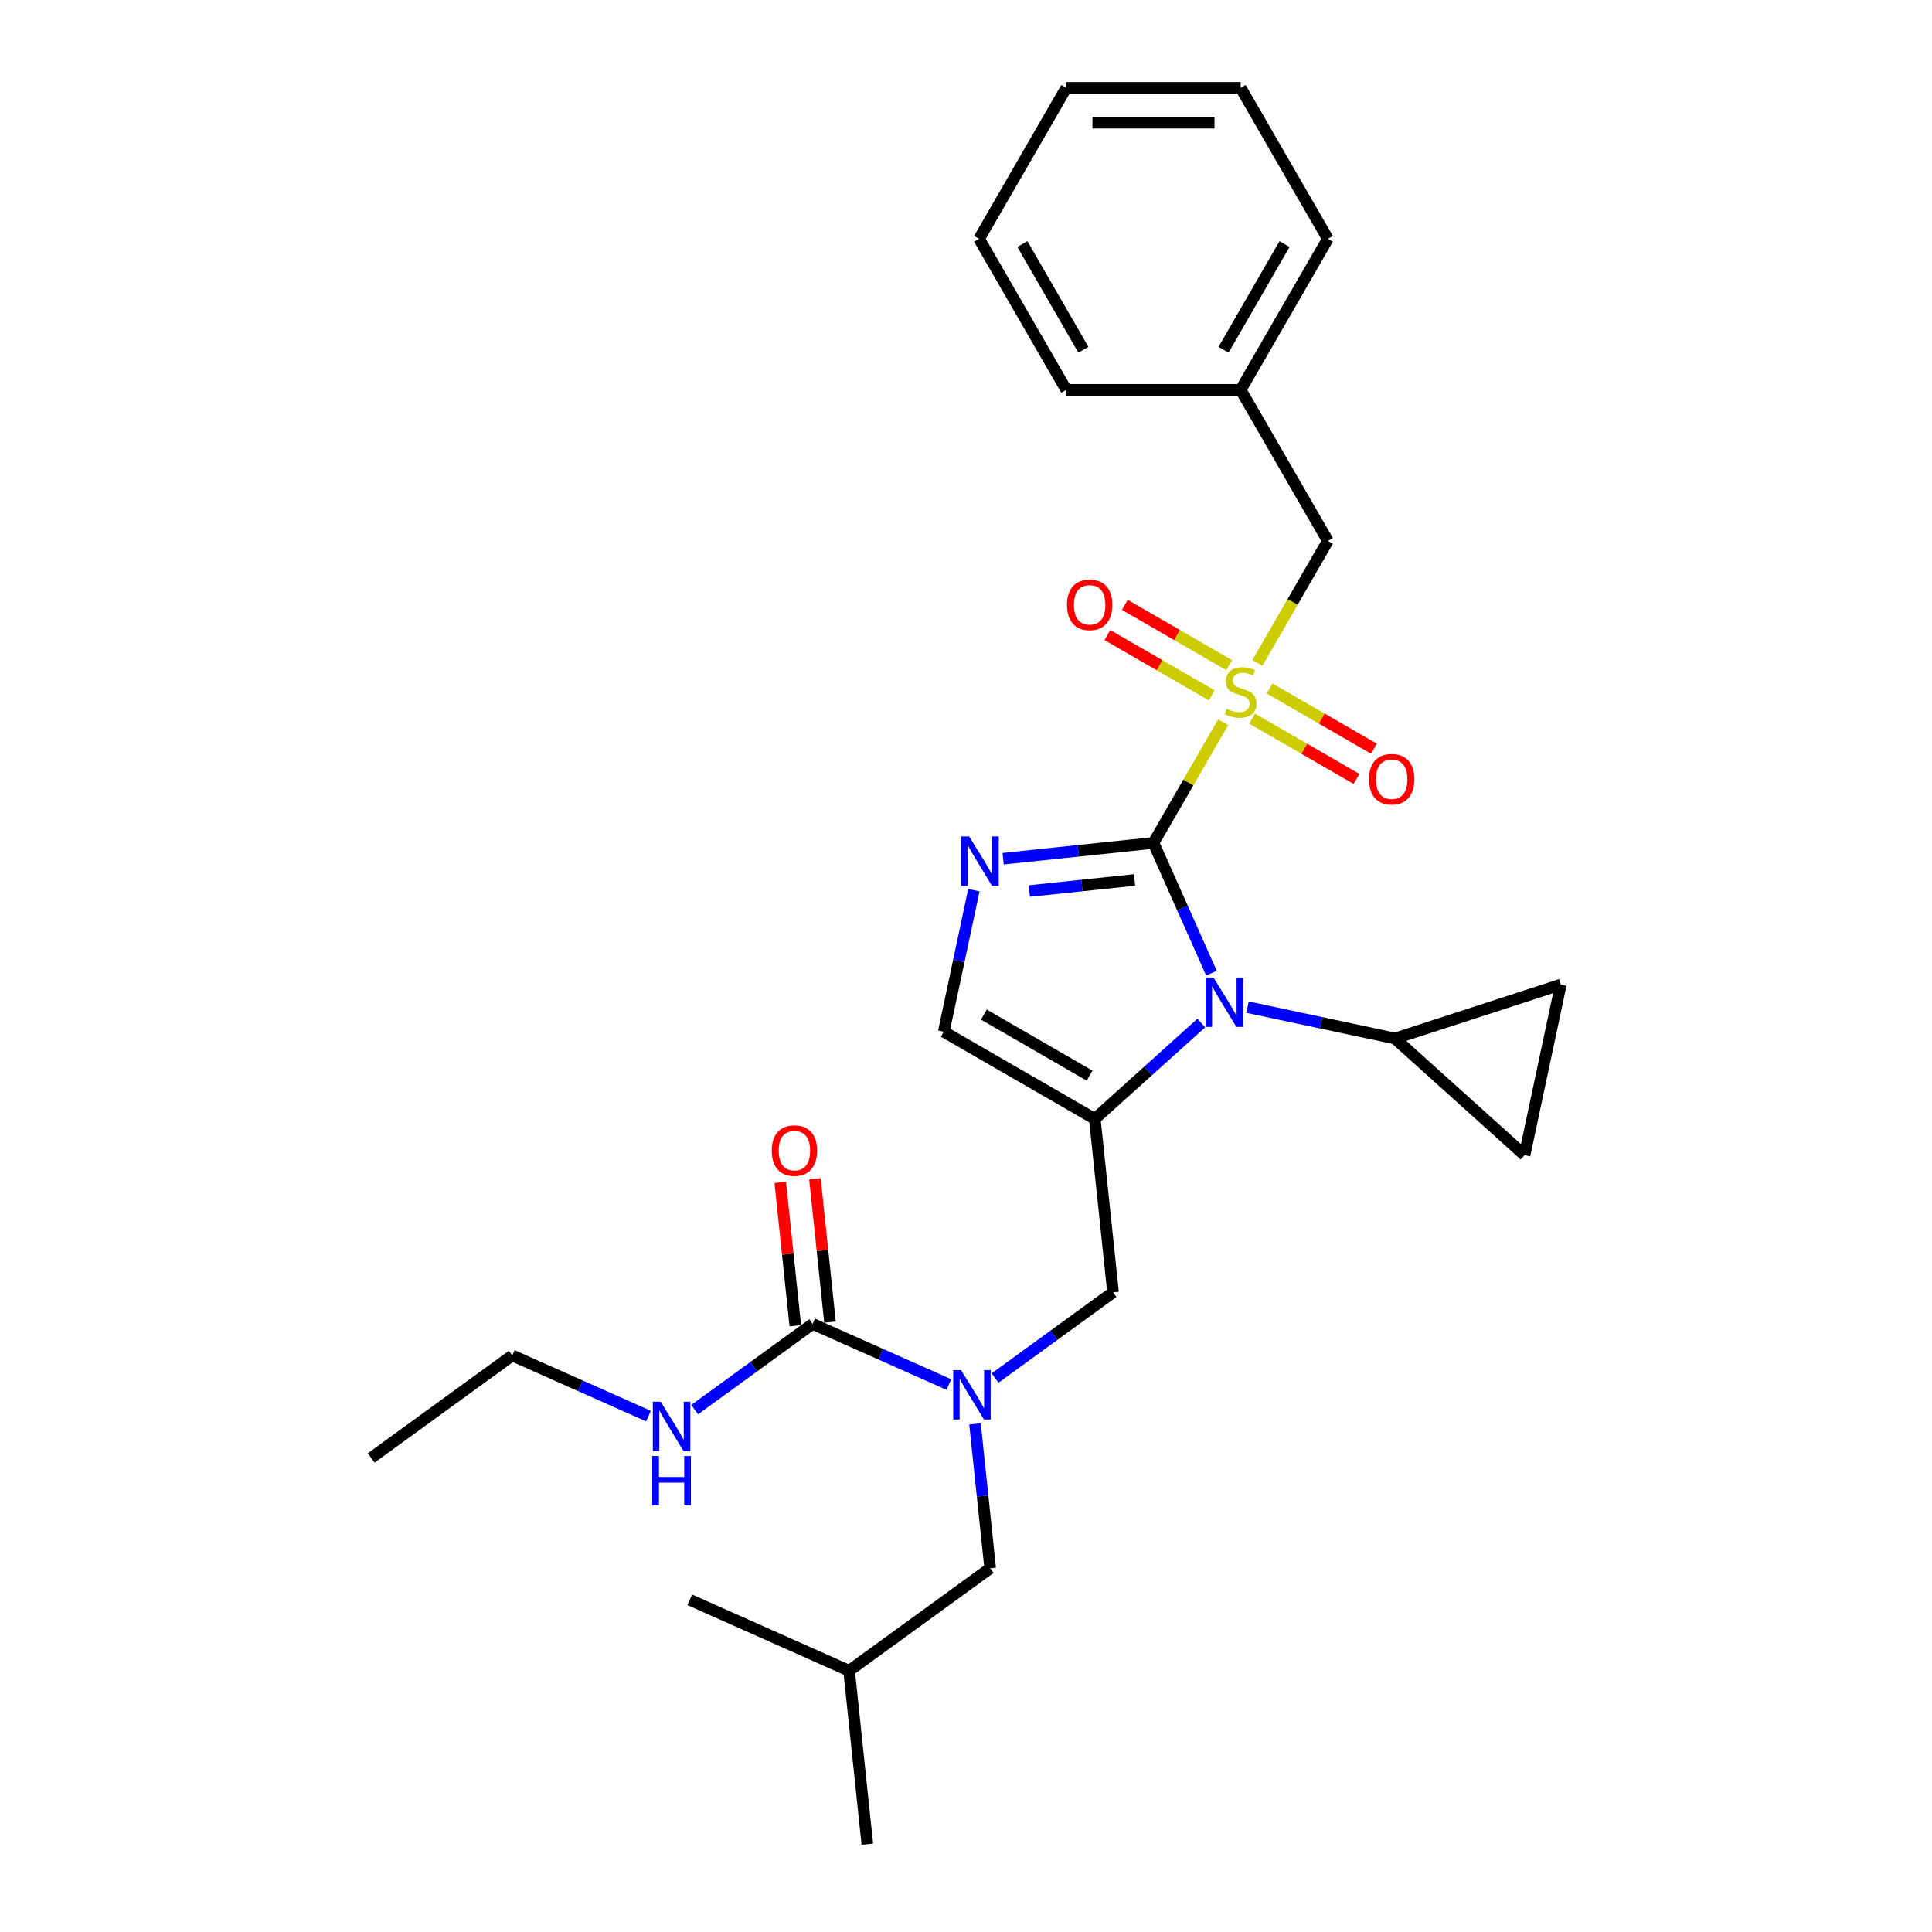<?xml version='1.0' encoding='iso-8859-1'?>
<svg version='1.1' baseProfile='full'
              xmlns='http://www.w3.org/2000/svg'
                      xmlns:rdkit='http://www.rdkit.org/xml'
                      xmlns:xlink='http://www.w3.org/1999/xlink'
                  xml:space='preserve'
width='1000px' height='1000px' viewBox='0 0 1000 1000'>
<!-- END OF HEADER -->
<rect style='opacity:1.0;fill:#FFFFFF;stroke:none' width='1000' height='1000' x='0' y='0'> </rect>
<path class='bond-0' d='M 515.032,713.279 L 545.568,691.094' style='fill:none;fill-rule:evenodd;stroke:#0000FF;stroke-width:6px;stroke-linecap:butt;stroke-linejoin:miter;stroke-opacity:1' />
<path class='bond-0' d='M 545.568,691.094 L 576.103,668.908' style='fill:none;fill-rule:evenodd;stroke:#000000;stroke-width:6px;stroke-linecap:butt;stroke-linejoin:miter;stroke-opacity:1' />
<path class='bond-1' d='M 491.131,716.641 L 455.878,700.945' style='fill:none;fill-rule:evenodd;stroke:#0000FF;stroke-width:6px;stroke-linecap:butt;stroke-linejoin:miter;stroke-opacity:1' />
<path class='bond-1' d='M 455.878,700.945 L 420.625,685.25' style='fill:none;fill-rule:evenodd;stroke:#000000;stroke-width:6px;stroke-linecap:butt;stroke-linejoin:miter;stroke-opacity:1' />
<path class='bond-2' d='M 504.662,736.999 L 508.589,774.363' style='fill:none;fill-rule:evenodd;stroke:#0000FF;stroke-width:6px;stroke-linecap:butt;stroke-linejoin:miter;stroke-opacity:1' />
<path class='bond-2' d='M 508.589,774.363 L 512.517,811.727' style='fill:none;fill-rule:evenodd;stroke:#000000;stroke-width:6px;stroke-linecap:butt;stroke-linejoin:miter;stroke-opacity:1' />
<path class='bond-3' d='M 265.147,701.591 L 192.126,754.644' style='fill:none;fill-rule:evenodd;stroke:#000000;stroke-width:6px;stroke-linecap:butt;stroke-linejoin:miter;stroke-opacity:1' />
<path class='bond-4' d='M 265.147,701.591 L 300.4,717.287' style='fill:none;fill-rule:evenodd;stroke:#000000;stroke-width:6px;stroke-linecap:butt;stroke-linejoin:miter;stroke-opacity:1' />
<path class='bond-4' d='M 300.4,717.287 L 335.653,732.982' style='fill:none;fill-rule:evenodd;stroke:#0000FF;stroke-width:6px;stroke-linecap:butt;stroke-linejoin:miter;stroke-opacity:1' />
<path class='bond-5' d='M 420.625,685.25 L 390.09,707.435' style='fill:none;fill-rule:evenodd;stroke:#000000;stroke-width:6px;stroke-linecap:butt;stroke-linejoin:miter;stroke-opacity:1' />
<path class='bond-5' d='M 390.09,707.435 L 359.554,729.62' style='fill:none;fill-rule:evenodd;stroke:#0000FF;stroke-width:6px;stroke-linecap:butt;stroke-linejoin:miter;stroke-opacity:1' />
<path class='bond-6' d='M 429.602,684.306 L 425.703,647.213' style='fill:none;fill-rule:evenodd;stroke:#000000;stroke-width:6px;stroke-linecap:butt;stroke-linejoin:miter;stroke-opacity:1' />
<path class='bond-6' d='M 425.703,647.213 L 421.805,610.12' style='fill:none;fill-rule:evenodd;stroke:#FF0000;stroke-width:6px;stroke-linecap:butt;stroke-linejoin:miter;stroke-opacity:1' />
<path class='bond-6' d='M 411.649,686.193 L 407.75,649.1' style='fill:none;fill-rule:evenodd;stroke:#000000;stroke-width:6px;stroke-linecap:butt;stroke-linejoin:miter;stroke-opacity:1' />
<path class='bond-6' d='M 407.75,649.1 L 403.852,612.006' style='fill:none;fill-rule:evenodd;stroke:#FF0000;stroke-width:6px;stroke-linecap:butt;stroke-linejoin:miter;stroke-opacity:1' />
<path class='bond-7' d='M 512.517,811.727 L 439.495,864.78' style='fill:none;fill-rule:evenodd;stroke:#000000;stroke-width:6px;stroke-linecap:butt;stroke-linejoin:miter;stroke-opacity:1' />
<path class='bond-8' d='M 439.495,864.78 L 448.93,954.545' style='fill:none;fill-rule:evenodd;stroke:#000000;stroke-width:6px;stroke-linecap:butt;stroke-linejoin:miter;stroke-opacity:1' />
<path class='bond-9' d='M 439.495,864.78 L 357.038,828.068' style='fill:none;fill-rule:evenodd;stroke:#000000;stroke-width:6px;stroke-linecap:butt;stroke-linejoin:miter;stroke-opacity:1' />
<path class='bond-10' d='M 633.106,373.811 L 615.069,405.051' style='fill:none;fill-rule:evenodd;stroke:#CCCC00;stroke-width:6px;stroke-linecap:butt;stroke-linejoin:miter;stroke-opacity:1' />
<path class='bond-10' d='M 615.069,405.051 L 597.033,436.291' style='fill:none;fill-rule:evenodd;stroke:#000000;stroke-width:6px;stroke-linecap:butt;stroke-linejoin:miter;stroke-opacity:1' />
<path class='bond-11' d='M 650.824,343.122 L 669.058,311.539' style='fill:none;fill-rule:evenodd;stroke:#CCCC00;stroke-width:6px;stroke-linecap:butt;stroke-linejoin:miter;stroke-opacity:1' />
<path class='bond-11' d='M 669.058,311.539 L 687.293,279.956' style='fill:none;fill-rule:evenodd;stroke:#000000;stroke-width:6px;stroke-linecap:butt;stroke-linejoin:miter;stroke-opacity:1' />
<path class='bond-12' d='M 648.102,371.975 L 675.115,387.571' style='fill:none;fill-rule:evenodd;stroke:#CCCC00;stroke-width:6px;stroke-linecap:butt;stroke-linejoin:miter;stroke-opacity:1' />
<path class='bond-12' d='M 675.115,387.571 L 702.129,403.167' style='fill:none;fill-rule:evenodd;stroke:#FF0000;stroke-width:6px;stroke-linecap:butt;stroke-linejoin:miter;stroke-opacity:1' />
<path class='bond-12' d='M 657.128,356.341 L 684.141,371.937' style='fill:none;fill-rule:evenodd;stroke:#CCCC00;stroke-width:6px;stroke-linecap:butt;stroke-linejoin:miter;stroke-opacity:1' />
<path class='bond-12' d='M 684.141,371.937 L 711.154,387.534' style='fill:none;fill-rule:evenodd;stroke:#FF0000;stroke-width:6px;stroke-linecap:butt;stroke-linejoin:miter;stroke-opacity:1' />
<path class='bond-13' d='M 636.224,344.272 L 609.21,328.676' style='fill:none;fill-rule:evenodd;stroke:#CCCC00;stroke-width:6px;stroke-linecap:butt;stroke-linejoin:miter;stroke-opacity:1' />
<path class='bond-13' d='M 609.21,328.676 L 582.197,313.08' style='fill:none;fill-rule:evenodd;stroke:#FF0000;stroke-width:6px;stroke-linecap:butt;stroke-linejoin:miter;stroke-opacity:1' />
<path class='bond-13' d='M 627.198,359.906 L 600.184,344.31' style='fill:none;fill-rule:evenodd;stroke:#CCCC00;stroke-width:6px;stroke-linecap:butt;stroke-linejoin:miter;stroke-opacity:1' />
<path class='bond-13' d='M 600.184,344.31 L 573.171,328.713' style='fill:none;fill-rule:evenodd;stroke:#FF0000;stroke-width:6px;stroke-linecap:butt;stroke-linejoin:miter;stroke-opacity:1' />
<path class='bond-14' d='M 687.293,279.956 L 642.163,201.789' style='fill:none;fill-rule:evenodd;stroke:#000000;stroke-width:6px;stroke-linecap:butt;stroke-linejoin:miter;stroke-opacity:1' />
<path class='bond-15' d='M 642.163,201.789 L 687.293,123.622' style='fill:none;fill-rule:evenodd;stroke:#000000;stroke-width:6px;stroke-linecap:butt;stroke-linejoin:miter;stroke-opacity:1' />
<path class='bond-15' d='M 633.299,181.038 L 664.89,126.321' style='fill:none;fill-rule:evenodd;stroke:#000000;stroke-width:6px;stroke-linecap:butt;stroke-linejoin:miter;stroke-opacity:1' />
<path class='bond-16' d='M 642.163,201.789 L 551.903,201.789' style='fill:none;fill-rule:evenodd;stroke:#000000;stroke-width:6px;stroke-linecap:butt;stroke-linejoin:miter;stroke-opacity:1' />
<path class='bond-17' d='M 687.293,123.622 L 642.163,45.455' style='fill:none;fill-rule:evenodd;stroke:#000000;stroke-width:6px;stroke-linecap:butt;stroke-linejoin:miter;stroke-opacity:1' />
<path class='bond-18' d='M 621.794,529.507 L 594.232,554.325' style='fill:none;fill-rule:evenodd;stroke:#0000FF;stroke-width:6px;stroke-linecap:butt;stroke-linejoin:miter;stroke-opacity:1' />
<path class='bond-18' d='M 594.232,554.325 L 566.669,579.143' style='fill:none;fill-rule:evenodd;stroke:#000000;stroke-width:6px;stroke-linecap:butt;stroke-linejoin:miter;stroke-opacity:1' />
<path class='bond-19' d='M 627.05,503.71 L 612.041,470' style='fill:none;fill-rule:evenodd;stroke:#0000FF;stroke-width:6px;stroke-linecap:butt;stroke-linejoin:miter;stroke-opacity:1' />
<path class='bond-19' d='M 612.041,470 L 597.033,436.291' style='fill:none;fill-rule:evenodd;stroke:#000000;stroke-width:6px;stroke-linecap:butt;stroke-linejoin:miter;stroke-opacity:1' />
<path class='bond-20' d='M 645.695,521.287 L 683.864,529.4' style='fill:none;fill-rule:evenodd;stroke:#0000FF;stroke-width:6px;stroke-linecap:butt;stroke-linejoin:miter;stroke-opacity:1' />
<path class='bond-20' d='M 683.864,529.4 L 722.032,537.513' style='fill:none;fill-rule:evenodd;stroke:#000000;stroke-width:6px;stroke-linecap:butt;stroke-linejoin:miter;stroke-opacity:1' />
<path class='bond-21' d='M 566.669,579.143 L 488.502,534.013' style='fill:none;fill-rule:evenodd;stroke:#000000;stroke-width:6px;stroke-linecap:butt;stroke-linejoin:miter;stroke-opacity:1' />
<path class='bond-21' d='M 563.97,556.74 L 509.253,525.149' style='fill:none;fill-rule:evenodd;stroke:#000000;stroke-width:6px;stroke-linecap:butt;stroke-linejoin:miter;stroke-opacity:1' />
<path class='bond-22' d='M 566.669,579.143 L 576.103,668.908' style='fill:none;fill-rule:evenodd;stroke:#000000;stroke-width:6px;stroke-linecap:butt;stroke-linejoin:miter;stroke-opacity:1' />
<path class='bond-23' d='M 488.502,534.013 L 496.286,497.388' style='fill:none;fill-rule:evenodd;stroke:#000000;stroke-width:6px;stroke-linecap:butt;stroke-linejoin:miter;stroke-opacity:1' />
<path class='bond-23' d='M 496.286,497.388 L 504.071,460.763' style='fill:none;fill-rule:evenodd;stroke:#0000FF;stroke-width:6px;stroke-linecap:butt;stroke-linejoin:miter;stroke-opacity:1' />
<path class='bond-24' d='M 519.218,444.469 L 558.125,440.38' style='fill:none;fill-rule:evenodd;stroke:#0000FF;stroke-width:6px;stroke-linecap:butt;stroke-linejoin:miter;stroke-opacity:1' />
<path class='bond-24' d='M 558.125,440.38 L 597.033,436.291' style='fill:none;fill-rule:evenodd;stroke:#000000;stroke-width:6px;stroke-linecap:butt;stroke-linejoin:miter;stroke-opacity:1' />
<path class='bond-24' d='M 532.777,461.196 L 560.012,458.333' style='fill:none;fill-rule:evenodd;stroke:#0000FF;stroke-width:6px;stroke-linecap:butt;stroke-linejoin:miter;stroke-opacity:1' />
<path class='bond-24' d='M 560.012,458.333 L 587.248,455.471' style='fill:none;fill-rule:evenodd;stroke:#000000;stroke-width:6px;stroke-linecap:butt;stroke-linejoin:miter;stroke-opacity:1' />
<path class='bond-25' d='M 722.032,537.513 L 807.874,509.621' style='fill:none;fill-rule:evenodd;stroke:#000000;stroke-width:6px;stroke-linecap:butt;stroke-linejoin:miter;stroke-opacity:1' />
<path class='bond-26' d='M 722.032,537.513 L 789.108,597.909' style='fill:none;fill-rule:evenodd;stroke:#000000;stroke-width:6px;stroke-linecap:butt;stroke-linejoin:miter;stroke-opacity:1' />
<path class='bond-27' d='M 807.874,509.621 L 789.108,597.909' style='fill:none;fill-rule:evenodd;stroke:#000000;stroke-width:6px;stroke-linecap:butt;stroke-linejoin:miter;stroke-opacity:1' />
<path class='bond-28' d='M 551.903,201.789 L 506.773,123.622' style='fill:none;fill-rule:evenodd;stroke:#000000;stroke-width:6px;stroke-linecap:butt;stroke-linejoin:miter;stroke-opacity:1' />
<path class='bond-28' d='M 560.767,181.038 L 529.176,126.321' style='fill:none;fill-rule:evenodd;stroke:#000000;stroke-width:6px;stroke-linecap:butt;stroke-linejoin:miter;stroke-opacity:1' />
<path class='bond-29' d='M 642.163,45.455 L 551.903,45.455' style='fill:none;fill-rule:evenodd;stroke:#000000;stroke-width:6px;stroke-linecap:butt;stroke-linejoin:miter;stroke-opacity:1' />
<path class='bond-29' d='M 628.624,63.507 L 565.442,63.507' style='fill:none;fill-rule:evenodd;stroke:#000000;stroke-width:6px;stroke-linecap:butt;stroke-linejoin:miter;stroke-opacity:1' />
<path class='bond-30' d='M 506.773,123.622 L 551.903,45.455' style='fill:none;fill-rule:evenodd;stroke:#000000;stroke-width:6px;stroke-linecap:butt;stroke-linejoin:miter;stroke-opacity:1' />
<path  class='atom-0' d='M 497.432 709.181
L 505.808 722.72
Q 506.638 724.055, 507.974 726.474
Q 509.31 728.893, 509.382 729.038
L 509.382 709.181
L 512.776 709.181
L 512.776 734.742
L 509.274 734.742
L 500.284 719.94
Q 499.237 718.207, 498.118 716.221
Q 497.034 714.235, 496.709 713.621
L 496.709 734.742
L 493.388 734.742
L 493.388 709.181
L 497.432 709.181
' fill='#0000FF'/>
<path  class='atom-3' d='M 341.953 725.522
L 350.33 739.061
Q 351.16 740.397, 352.496 742.816
Q 353.832 745.235, 353.904 745.379
L 353.904 725.522
L 357.298 725.522
L 357.298 751.084
L 353.796 751.084
L 344.806 736.281
Q 343.759 734.548, 342.639 732.562
Q 341.556 730.577, 341.231 729.963
L 341.231 751.084
L 337.91 751.084
L 337.91 725.522
L 341.953 725.522
' fill='#0000FF'/>
<path  class='atom-3' d='M 337.603 753.64
L 341.069 753.64
L 341.069 764.507
L 354.139 764.507
L 354.139 753.64
L 357.604 753.64
L 357.604 779.201
L 354.139 779.201
L 354.139 767.395
L 341.069 767.395
L 341.069 779.201
L 337.603 779.201
L 337.603 753.64
' fill='#0000FF'/>
<path  class='atom-4' d='M 399.457 595.556
Q 399.457 589.419, 402.49 585.989
Q 405.522 582.559, 411.191 582.559
Q 416.859 582.559, 419.892 585.989
Q 422.924 589.419, 422.924 595.556
Q 422.924 601.766, 419.856 605.304
Q 416.787 608.807, 411.191 608.807
Q 405.558 608.807, 402.49 605.304
Q 399.457 601.802, 399.457 595.556
M 411.191 605.918
Q 415.09 605.918, 417.184 603.319
Q 419.314 600.683, 419.314 595.556
Q 419.314 590.538, 417.184 588.011
Q 415.09 585.447, 411.191 585.447
Q 407.291 585.447, 405.161 587.975
Q 403.067 590.502, 403.067 595.556
Q 403.067 600.719, 405.161 603.319
Q 407.291 605.918, 411.191 605.918
' fill='#FF0000'/>
<path  class='atom-8' d='M 634.942 366.897
Q 635.231 367.005, 636.422 367.511
Q 637.614 368.016, 638.913 368.341
Q 640.249 368.63, 641.549 368.63
Q 643.968 368.63, 645.376 367.474
Q 646.784 366.283, 646.784 364.225
Q 646.784 362.817, 646.062 361.951
Q 645.376 361.084, 644.293 360.615
Q 643.21 360.145, 641.405 359.604
Q 639.13 358.918, 637.758 358.268
Q 636.422 357.618, 635.447 356.246
Q 634.509 354.874, 634.509 352.564
Q 634.509 349.35, 636.675 347.365
Q 638.877 345.379, 643.21 345.379
Q 646.17 345.379, 649.528 346.787
L 648.698 349.567
Q 645.629 348.303, 643.318 348.303
Q 640.827 348.303, 639.455 349.35
Q 638.083 350.361, 638.119 352.13
Q 638.119 353.502, 638.805 354.333
Q 639.527 355.163, 640.538 355.632
Q 641.585 356.102, 643.318 356.643
Q 645.629 357.365, 647.001 358.087
Q 648.373 358.81, 649.347 360.29
Q 650.358 361.734, 650.358 364.225
Q 650.358 367.763, 647.976 369.677
Q 645.629 371.554, 641.693 371.554
Q 639.419 371.554, 637.686 371.049
Q 635.989 370.579, 633.967 369.749
L 634.942 366.897
' fill='#CCCC00'/>
<path  class='atom-10' d='M 708.596 403.326
Q 708.596 397.188, 711.629 393.758
Q 714.662 390.328, 720.33 390.328
Q 725.998 390.328, 729.031 393.758
Q 732.064 397.188, 732.064 403.326
Q 732.064 409.536, 728.995 413.074
Q 725.926 416.576, 720.33 416.576
Q 714.698 416.576, 711.629 413.074
Q 708.596 409.572, 708.596 403.326
M 720.33 413.687
Q 724.229 413.687, 726.323 411.088
Q 728.453 408.452, 728.453 403.326
Q 728.453 398.307, 726.323 395.78
Q 724.229 393.217, 720.33 393.217
Q 716.431 393.217, 714.301 395.744
Q 712.207 398.271, 712.207 403.326
Q 712.207 408.489, 714.301 411.088
Q 716.431 413.687, 720.33 413.687
' fill='#FF0000'/>
<path  class='atom-11' d='M 552.262 313.066
Q 552.262 306.928, 555.294 303.498
Q 558.327 300.068, 563.996 300.068
Q 569.664 300.068, 572.697 303.498
Q 575.729 306.928, 575.729 313.066
Q 575.729 319.276, 572.66 322.814
Q 569.592 326.316, 563.996 326.316
Q 558.363 326.316, 555.294 322.814
Q 552.262 319.312, 552.262 313.066
M 563.996 323.428
Q 567.895 323.428, 569.989 320.828
Q 572.119 318.193, 572.119 313.066
Q 572.119 308.047, 569.989 305.52
Q 567.895 302.957, 563.996 302.957
Q 560.096 302.957, 557.966 305.484
Q 555.872 308.011, 555.872 313.066
Q 555.872 318.229, 557.966 320.828
Q 560.096 323.428, 563.996 323.428
' fill='#FF0000'/>
<path  class='atom-14' d='M 628.095 505.966
L 636.471 519.505
Q 637.301 520.841, 638.637 523.26
Q 639.973 525.679, 640.045 525.824
L 640.045 505.966
L 643.439 505.966
L 643.439 531.528
L 639.937 531.528
L 630.947 516.725
Q 629.9 514.992, 628.781 513.007
Q 627.697 511.021, 627.373 510.407
L 627.373 531.528
L 624.051 531.528
L 624.051 505.966
L 628.095 505.966
' fill='#0000FF'/>
<path  class='atom-17' d='M 501.617 432.945
L 509.993 446.484
Q 510.824 447.82, 512.16 450.239
Q 513.496 452.657, 513.568 452.802
L 513.568 432.945
L 516.961 432.945
L 516.961 458.506
L 513.459 458.506
L 504.47 443.704
Q 503.423 441.971, 502.303 439.985
Q 501.22 437.999, 500.895 437.386
L 500.895 458.506
L 497.574 458.506
L 497.574 432.945
L 501.617 432.945
' fill='#0000FF'/>
</svg>
